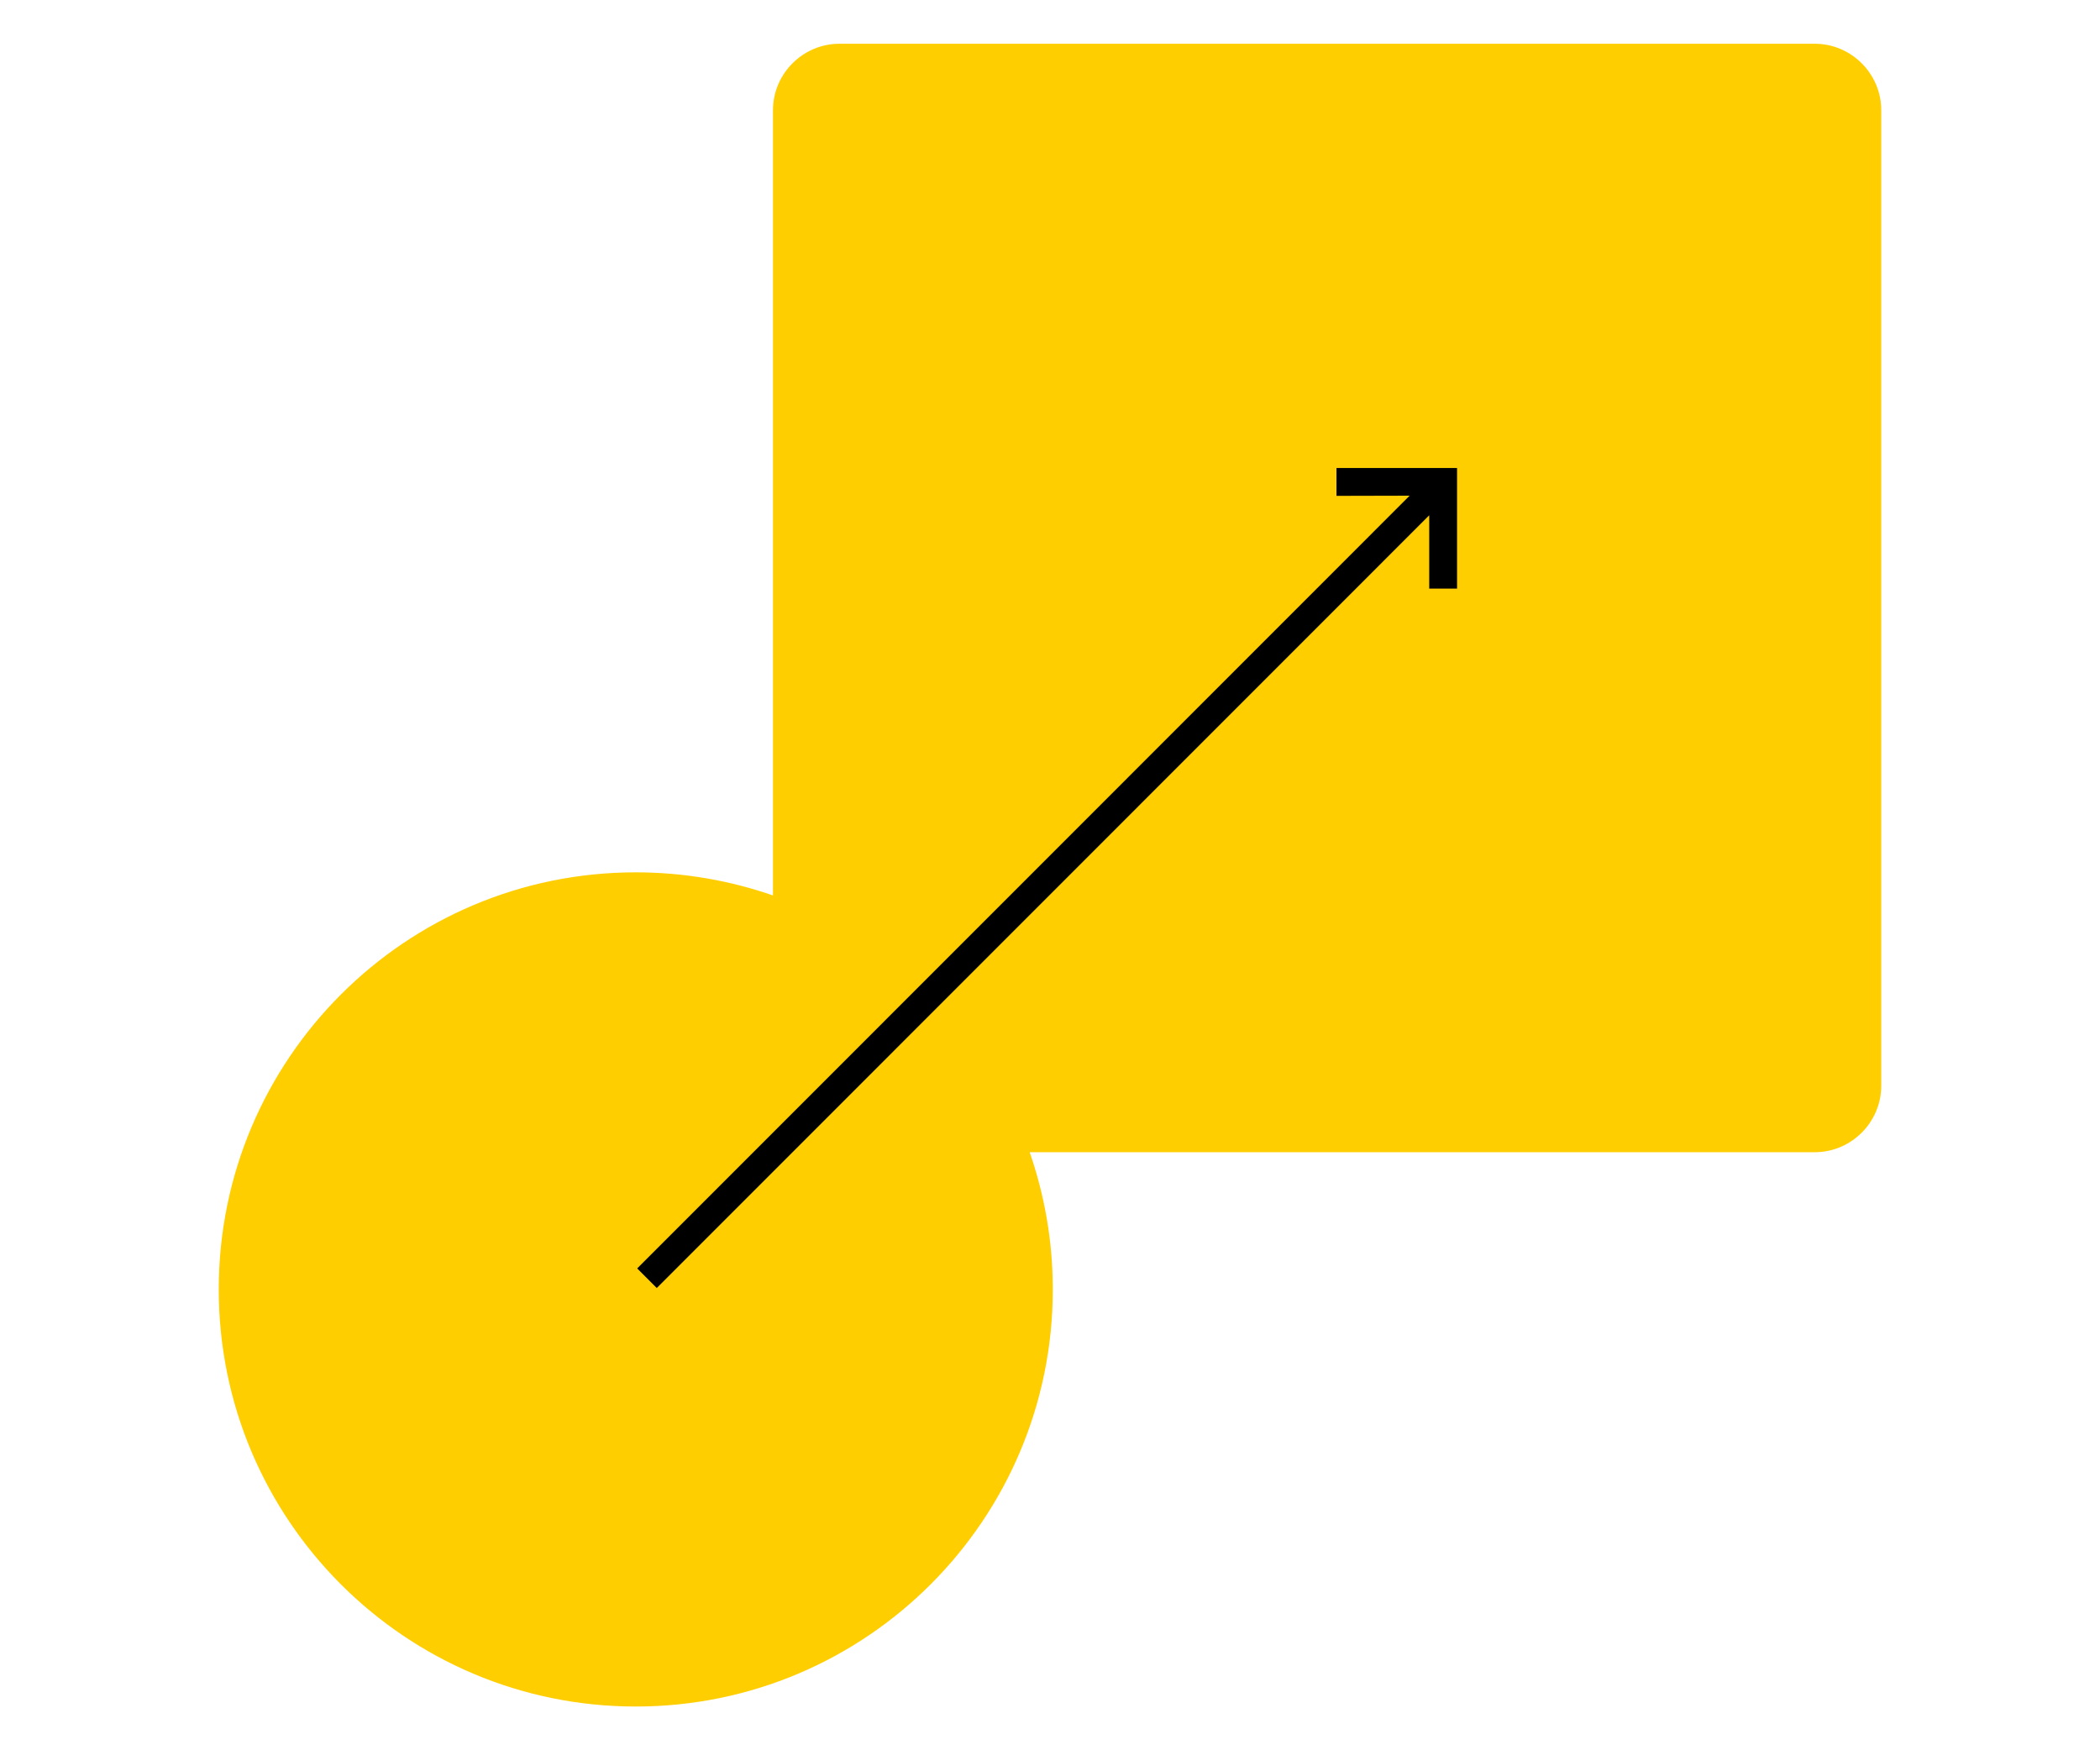 <?xml version="1.0" encoding="UTF-8"?>
<svg xmlns="http://www.w3.org/2000/svg" id="Layer_1" data-name="Layer 1" viewBox="0 0 120 100">
  <defs>
    <style>
      .cls-1, .cls-2 {
        stroke-width: 0px;
      }

      .cls-2 {
        fill: #ffce00;
      }
    </style>
  </defs>
  <path class="cls-2" d="m103.7,2.5h-55.73c-2.09,0-3.8,1.71-3.8,3.8v44.86c-2.45-.85-5.09-1.32-7.84-1.32-13.16,0-23.83,10.67-23.83,23.83s10.67,23.83,23.83,23.83,23.83-10.67,23.83-23.83c0-2.75-.47-5.38-1.32-7.84h44.86c2.09,0,3.8-1.71,3.8-3.8V6.3c0-2.09-1.71-3.8-3.8-3.8Z"></path>
  <polygon class="cls-1" points="76.37 26.74 76.37 28.33 80.55 28.32 36.41 72.47 37.53 73.59 81.67 29.44 81.67 33.63 83.26 33.63 83.26 26.74 76.37 26.74"></polygon>
</svg>
